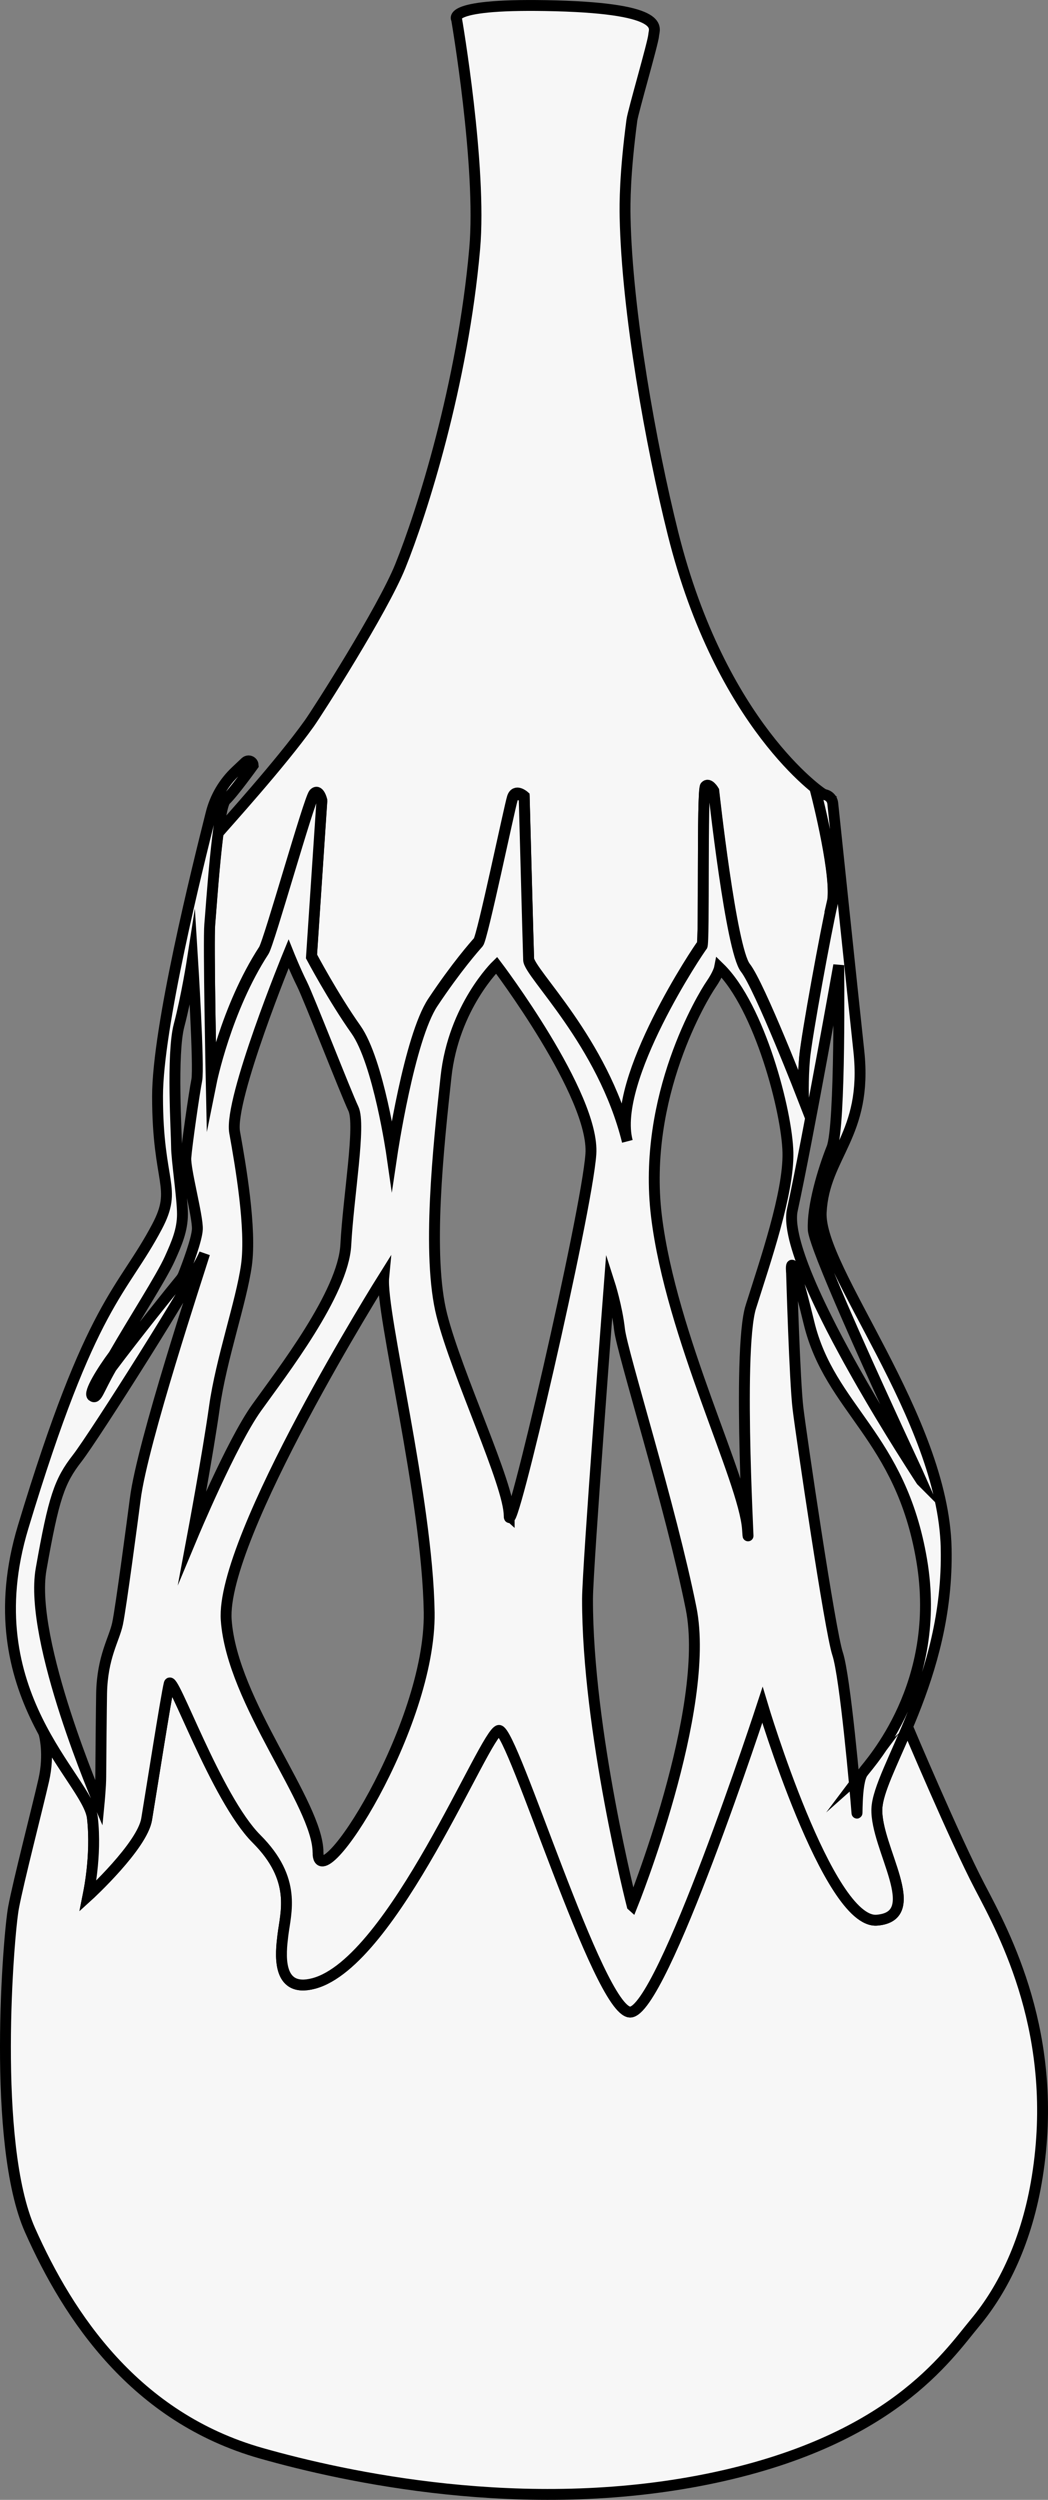 <svg viewBox="0 0 674.64 1608.79" xmlns="http://www.w3.org/2000/svg" data-name="Layer 2" id="Layer_2">
  <rect x="0" y="0" width="674.64" height="1608.79" fill="#808080" stroke="none"/>
  <defs>
    <style>
      .cls-1 {
        fill: #f7f7f7;
        stroke: #000;
        stroke-miterlimit: 10;
        stroke-width: 7px;
      }
    </style>
  </defs>
  <g data-name="Layer 1" id="Layer_1-2">
    <g>
      <g>
        <path d="M535.74,580.96c-3.81,16.21-16.52,85.17-17.8,99.47-1.26,14.3-.64,26.37-.64,26.37,0,0-28.26-72.77-37.49-84.51-9.21-11.76-20.33-113.43-20.33-113.43,0,0-3.17-5.42-5.4-2.86-2.22,2.53-.56,100.27-2.14,101.86-1.59,1.61-58.56,86.55-48.08,125.65-15.72-63.61-63.22-107.73-63.55-116.63-.31-8.88-2.86-104.54-2.86-104.54,0,0-5.71-5.09-7.62.97-1.9,6.04-19.32,89.71-21.88,92.55-2.53,2.86-14.03,15.8-29.27,38.68-15.26,22.86-26.39,97.86-26.39,97.86,0,0-8.57-59.73-23.19-80.39-14.62-20.66-28.59-47.03-28.59-47.03l6.67-100.09s-1.92-7.64-5.09-4.14c-3.17,3.5-28.9,95.29-32.24,100.42-24.43,37.55-33.86,84.51-33.86,84.51,0,0-1.9-91.19-.95-101.67.62-6.8,2.57-36.46,5.27-57.76,4.76-5.66,40.07-44.44,58.77-70.65,5.37-7.52,47.11-72.86,58.58-101.18,13.88-34.32,40.21-116.89,47.91-204.31,4.68-52.94-11.62-147.65-11.62-147.65,0,0-8.22-10.65,63.92-8.71,72.13,1.94,63.13,14.75,62.93,18.87-.22,4.5-13.28,49.03-14.03,54.71-4.55,34.4-4.55,53.74-4.37,62.45,1.26,60.97,16.56,146.37,30.84,203.57,30.92,123.71,95.68,167.01,95.68,167.01l-3.21.33s13.82,54.09,10.01,70.28Z" class="cls-1"></path>
        <path d="M667.67,1401.16c-6.51,40.6-21.75,71.76-39.88,93.52-18.11,21.75-54.36,76.85-172.55,100.79-118.17,23.91-233.46-1.46-287.1-16.68-81.12-23.01-123.98-87.73-148.8-143.55-24.84-55.82-13.86-190.45-10.63-207.59,3.21-17.16,15.45-64.35,19.47-82.1,3.81-16.87.39-29.27.04-30.46,14.01,25.75,29.97,43.3,31.29,54.73,2.86,24.9-2.76,49.77-2.88,50.38,1.07-.97,34.91-32.22,37.78-49.39,2.9-17.45,12.61-79.49,14.54-87.25,1.94-7.74,30.05,73.68,56.21,99.84,26.18,26.18,18.72,47.29,16.95,62.27-1.26,10.55-4.66,37.3,19.88,30.79,51.27-13.64,110.28-162.15,119.22-162.85,8.96-.68,63.94,180.34,84.33,181.26,20.39.93,85.3-197.74,85.3-197.74,0,0,42.19,141.16,73.66,138.61,31.49-2.53-.97-46.51,0-71.72.43-11.23,9.72-29,19.71-52.71,0,0,30.55,72.36,46.49,102.81,15.96,30.46,51.66,95.68,36.97,187.07Z" class="cls-1"></path>
      </g>
      <path d="M609.09,996.29c-1.94-84.33-82.39-179.31-80.46-216.14,1.94-36.83,30.05-49.44,24.24-103.71-4.98-46.57-14.25-135.21-16.79-159.47-.37-3.48-3.48-5.99-6.94-5.66l-3.42.35s13.82,54.09,10.01,70.28c-3.81,16.21-16.52,85.17-17.8,99.47-1.26,14.3-.64,26.37-.64,26.37,0,0-28.26-72.77-37.49-84.51-9.21-11.76-20.33-113.43-20.33-113.43,0,0-3.17-5.42-5.4-2.86-2.22,2.53-.55,100.28-2.13,101.87-1.59,1.61-58.57,86.55-48.09,125.64-15.72-63.61-63.22-107.73-63.55-116.63-.31-8.88-2.86-104.54-2.86-104.54,0,0-5.71-5.09-7.62.97-1.9,6.04-19.33,89.72-21.88,92.56-2.53,2.86-14.02,15.79-29.27,38.67-15.26,22.86-26.39,97.86-26.39,97.86,0,0-8.57-59.73-23.19-80.39-14.62-20.66-28.59-47.03-28.59-47.03l6.67-100.09s-1.92-7.64-5.09-4.14c-3.17,3.5-28.9,95.29-32.24,100.42-24.42,37.56-33.86,84.51-33.86,84.51,0,0-1.9-91.19-.95-101.67.95-10.48,5.09-75.29,10.18-80.04,5.07-4.76,17.78-22.45,17.78-22.45-.08-1.71-1.5-2.84-3.01-2.84-.7,0-1.42.27-2.02.82l-6.16,5.81c-7.77,7.33-13.31,16.75-15.9,27.11-8.98,35.7-34.48,137.99-34.48,182.13,0,56.46,13.09,58.37-.25,83.75-22.45,42.64-42.23,47.46-86.29,193.48-32.29,107.05,41.69,161.86,44.6,187.05,2.86,24.9-2.76,49.77-2.88,50.38,1.07-.97,34.91-32.22,37.78-49.39,2.9-17.45,12.61-79.49,14.54-87.25,1.94-7.74,30.05,73.68,56.21,99.84,26.18,26.18,18.72,47.29,16.95,62.27-1.26,10.55-4.66,37.3,19.88,30.79,51.27-13.64,110.28-162.15,119.22-162.85,8.96-.68,63.94,180.34,84.33,181.26,20.39.93,85.3-197.74,85.3-197.74,0,0,42.19,141.16,73.66,138.61,31.49-2.53-.97-46.51,0-71.72.99-25.19,46.53-83.36,44.6-167.69ZM59.45,898.43c-2.7-1.99,6.49-16.63,13.76-26.38,12.79-22.27,30.57-49.75,36.11-62.01,4.51-9.99,8.14-18.44,8.14-28.73s-3.81-35.24-3.81-43.36-3.23-59.63,1.63-78.07c4.88-18.44,8.67-42.82,8.67-42.82,0,0,4.35,69.93,2.72,78.05-1.63,8.14-6.51,42.29-7.04,49.89-.54,7.58,7.79,37.94,7.42,46.08-.31,6.74-6.69,23.54-8.88,29.08-.45,1.19-1.11,2.29-1.92,3.28-5.44,6.55-29.53,36.59-44.57,56.71-8.69,15.14-9.27,20.47-12.22,18.29ZM87.09,964.53c-1.67,12.91-9.23,69.95-11.39,80.25-2.16,10.3-9.8,21.36-10.3,44.99-.13,5.95-.54,47.71-.54,53.66s-1.09,17.36-1.09,17.36c0,0-45.44-104.91-37.3-150.99,8.12-46.08,11.82-56.65,23.21-71.29,11.04-14.17,76.48-117.53,82.04-131.81-4.1,13.39-39.91,121.32-44.64,157.82ZM138.05,905.46c4.33-30.9,17.34-67.77,20.6-91.27,3.25-23.48-3.79-64.31-7.6-85.46-3.79-21.13,34.71-114.92,34.71-114.92,0,0,4.33,10.83,8.67,19.51,4.33,8.67,28.18,69.93,33.06,80.23,4.88,10.3-3.25,56.38-4.88,87.6-1.63,31.21-41.2,82.08-57.45,104.85-16.27,22.76-41.22,82.5-41.22,82.5,0,0,9.76-52.13,14.11-83.03ZM204.73,1192.22c0-31.43-55.31-96.5-59.1-149.63-3.79-53.12,101.38-220.63,101.38-220.63-2.18,22.76,28.18,142.02,29.27,215.75,1.09,73.74-71.56,185.96-71.56,154.51ZM510.07,778.65c10.15-46.88,29.85-157.47,29.85-157.47,0,0,1.24,103.49-4.41,117.57-5.64,14.11-12.71,37.76-11.99,52.57.02.35.06.76.16,1.24.04.33.12.66.21,1.03.1.43.23.93.39,1.46.14.58.35,1.22.56,1.9.56,1.83,1.32,4.02,2.2,6.49.25.64.49,1.3.74,1.98.21.54.39,1.07.62,1.63.37.97.76,1.96,1.15,3.01.02.08.06.14.08.23.31.74.6,1.48.91,2.27,1.54,3.93,3.34,8.28,5.27,12.94.37.87.74,1.75,1.11,2.62.41,1.03.87,2.08,1.32,3.13.51,1.22,1.03,2.43,1.57,3.69.39.91.76,1.81,1.17,2.74.8,1.83,1.61,3.69,2.41,5.58.99,2.29,1.98,4.57,3.01,6.9.41.93.82,1.85,1.24,2.8.35.82.7,1.65,1.07,2.47,1.19,2.68,2.39,5.38,3.6,8.12.51,1.17,1.05,2.37,1.59,3.56.54,1.17,1.07,2.37,1.59,3.56.66,1.48,1.34,2.99,2,4.47.27.6.54,1.19.8,1.79,1.22,2.66,2.41,5.33,3.6,7.97.41.93.82,1.83,1.24,2.74.27.6.54,1.17.8,1.77.54,1.17,1.05,2.35,1.59,3.5.54,1.17,1.07,2.33,1.59,3.48.35.8.72,1.61,1.09,2.39,1.46,3.19,2.88,6.32,4.28,9.37,1.32,2.88,2.6,5.71,3.85,8.4.41.87.8,1.73,1.17,2.57,3.28,7.11,6.22,13.47,8.67,18.72.16.35.31.68.47,1.01,1.32,2.86,2.49,5.38,3.46,7.46.19.39.35.76.51,1.11,1.5,3.21,2.45,5.21,2.66,5.69-.04-.04-.06-.08-.08-.12-.06-.08-.12-.19-.23-.33t-.02-.04c-.08-.12-.19-.29-.31-.45-.93-1.42-2.76-4.22-5.23-8.12-.35-.54-.72-1.11-1.09-1.69-1.75-2.72-3.75-5.89-5.95-9.41-.37-.58-.74-1.17-1.13-1.79-1.79-2.88-3.73-5.99-5.75-9.29-.29-.45-.56-.91-.84-1.38-1.19-1.96-2.41-3.95-3.65-6.01-1.73-2.82-3.48-5.73-5.25-8.73-.31-.51-.62-1.05-.93-1.57-.62-1.05-1.26-2.1-1.87-3.17-1.05-1.79-2.12-3.6-3.17-5.44-.33-.56-.66-1.11-.97-1.67-.54-.91-1.05-1.81-1.59-2.72-.97-1.67-1.92-3.36-2.88-5.05-.31-.58-.64-1.13-.97-1.71-.78-1.38-1.57-2.78-2.35-4.18-.66-1.15-1.3-2.31-1.94-3.48-.16-.33-.35-.64-.54-.95-1.11-2.02-2.22-4.06-3.32-6.1-2.7-4.94-5.33-9.95-7.89-14.91-1.09-2.12-2.14-4.22-3.17-6.3-2.92-5.85-5.69-11.62-8.2-17.24-1.01-2.22-1.98-4.45-2.9-6.63-.47-1.09-.93-2.16-1.36-3.25-.39-.91-.76-1.81-1.11-2.72-.51-1.32-1.03-2.64-1.52-3.93-.74-1.96-1.44-3.87-2.08-5.75-1.38-4.02-2.53-7.83-3.42-11.37-.41-1.71-.78-3.36-1.07-4.94-.14-.8-.29-1.59-.39-2.37-.08-.56-.16-1.11-.23-1.63-.45-3.83-.41-7.21.19-9.99ZM327.78,975.39c0-20.06-33.62-90.53-43.36-129.03-9.76-38.48-2.18-108.41,2.7-153.42,4.88-44.99,32.52-71.76,32.52-71.76,0,0,63.44,83.69,60.72,121.63-2.72,37.96-52.59,252.64-52.59,232.57ZM406.94,1226.38s-28.86-112.75-28.73-197.33c.02-20.12,14.09-203.28,14.09-203.28,0,0,4.88,15.18,6.51,29.83,1.63,14.62,33.06,114.38,46.08,179.43,13,65.05-37.94,191.36-37.94,191.36ZM483.36,840.94c-9.21,29.27,0,174.55-2.16,143.12-2.16-31.45-49.17-123.96-58.6-201.31-9.41-77.33,30.22-142.11,35.06-149.11,4.82-7,5.56-10.88,5.56-10.88,25.91,25.23,43.46,92.94,44,118.98.56,26.02-14.62,69.93-23.85,99.2ZM555.47,1140.73c-4.88,6.51-3.25,34.15-4,23.85-.76-10.3-7.39-85.65-12.28-100.29-4.88-14.65-23.3-139.86-25.48-157.76-2.16-17.88-4.14-87.27-4.14-87.27,0,0-2.37-23.85,11.18,31.99,13.55,55.84,59.1,72.94,72.59,152.88,13.49,79.92-33,130.1-37.88,136.61Z" class="cls-1"></path>
    </g>
  </g>
</svg>